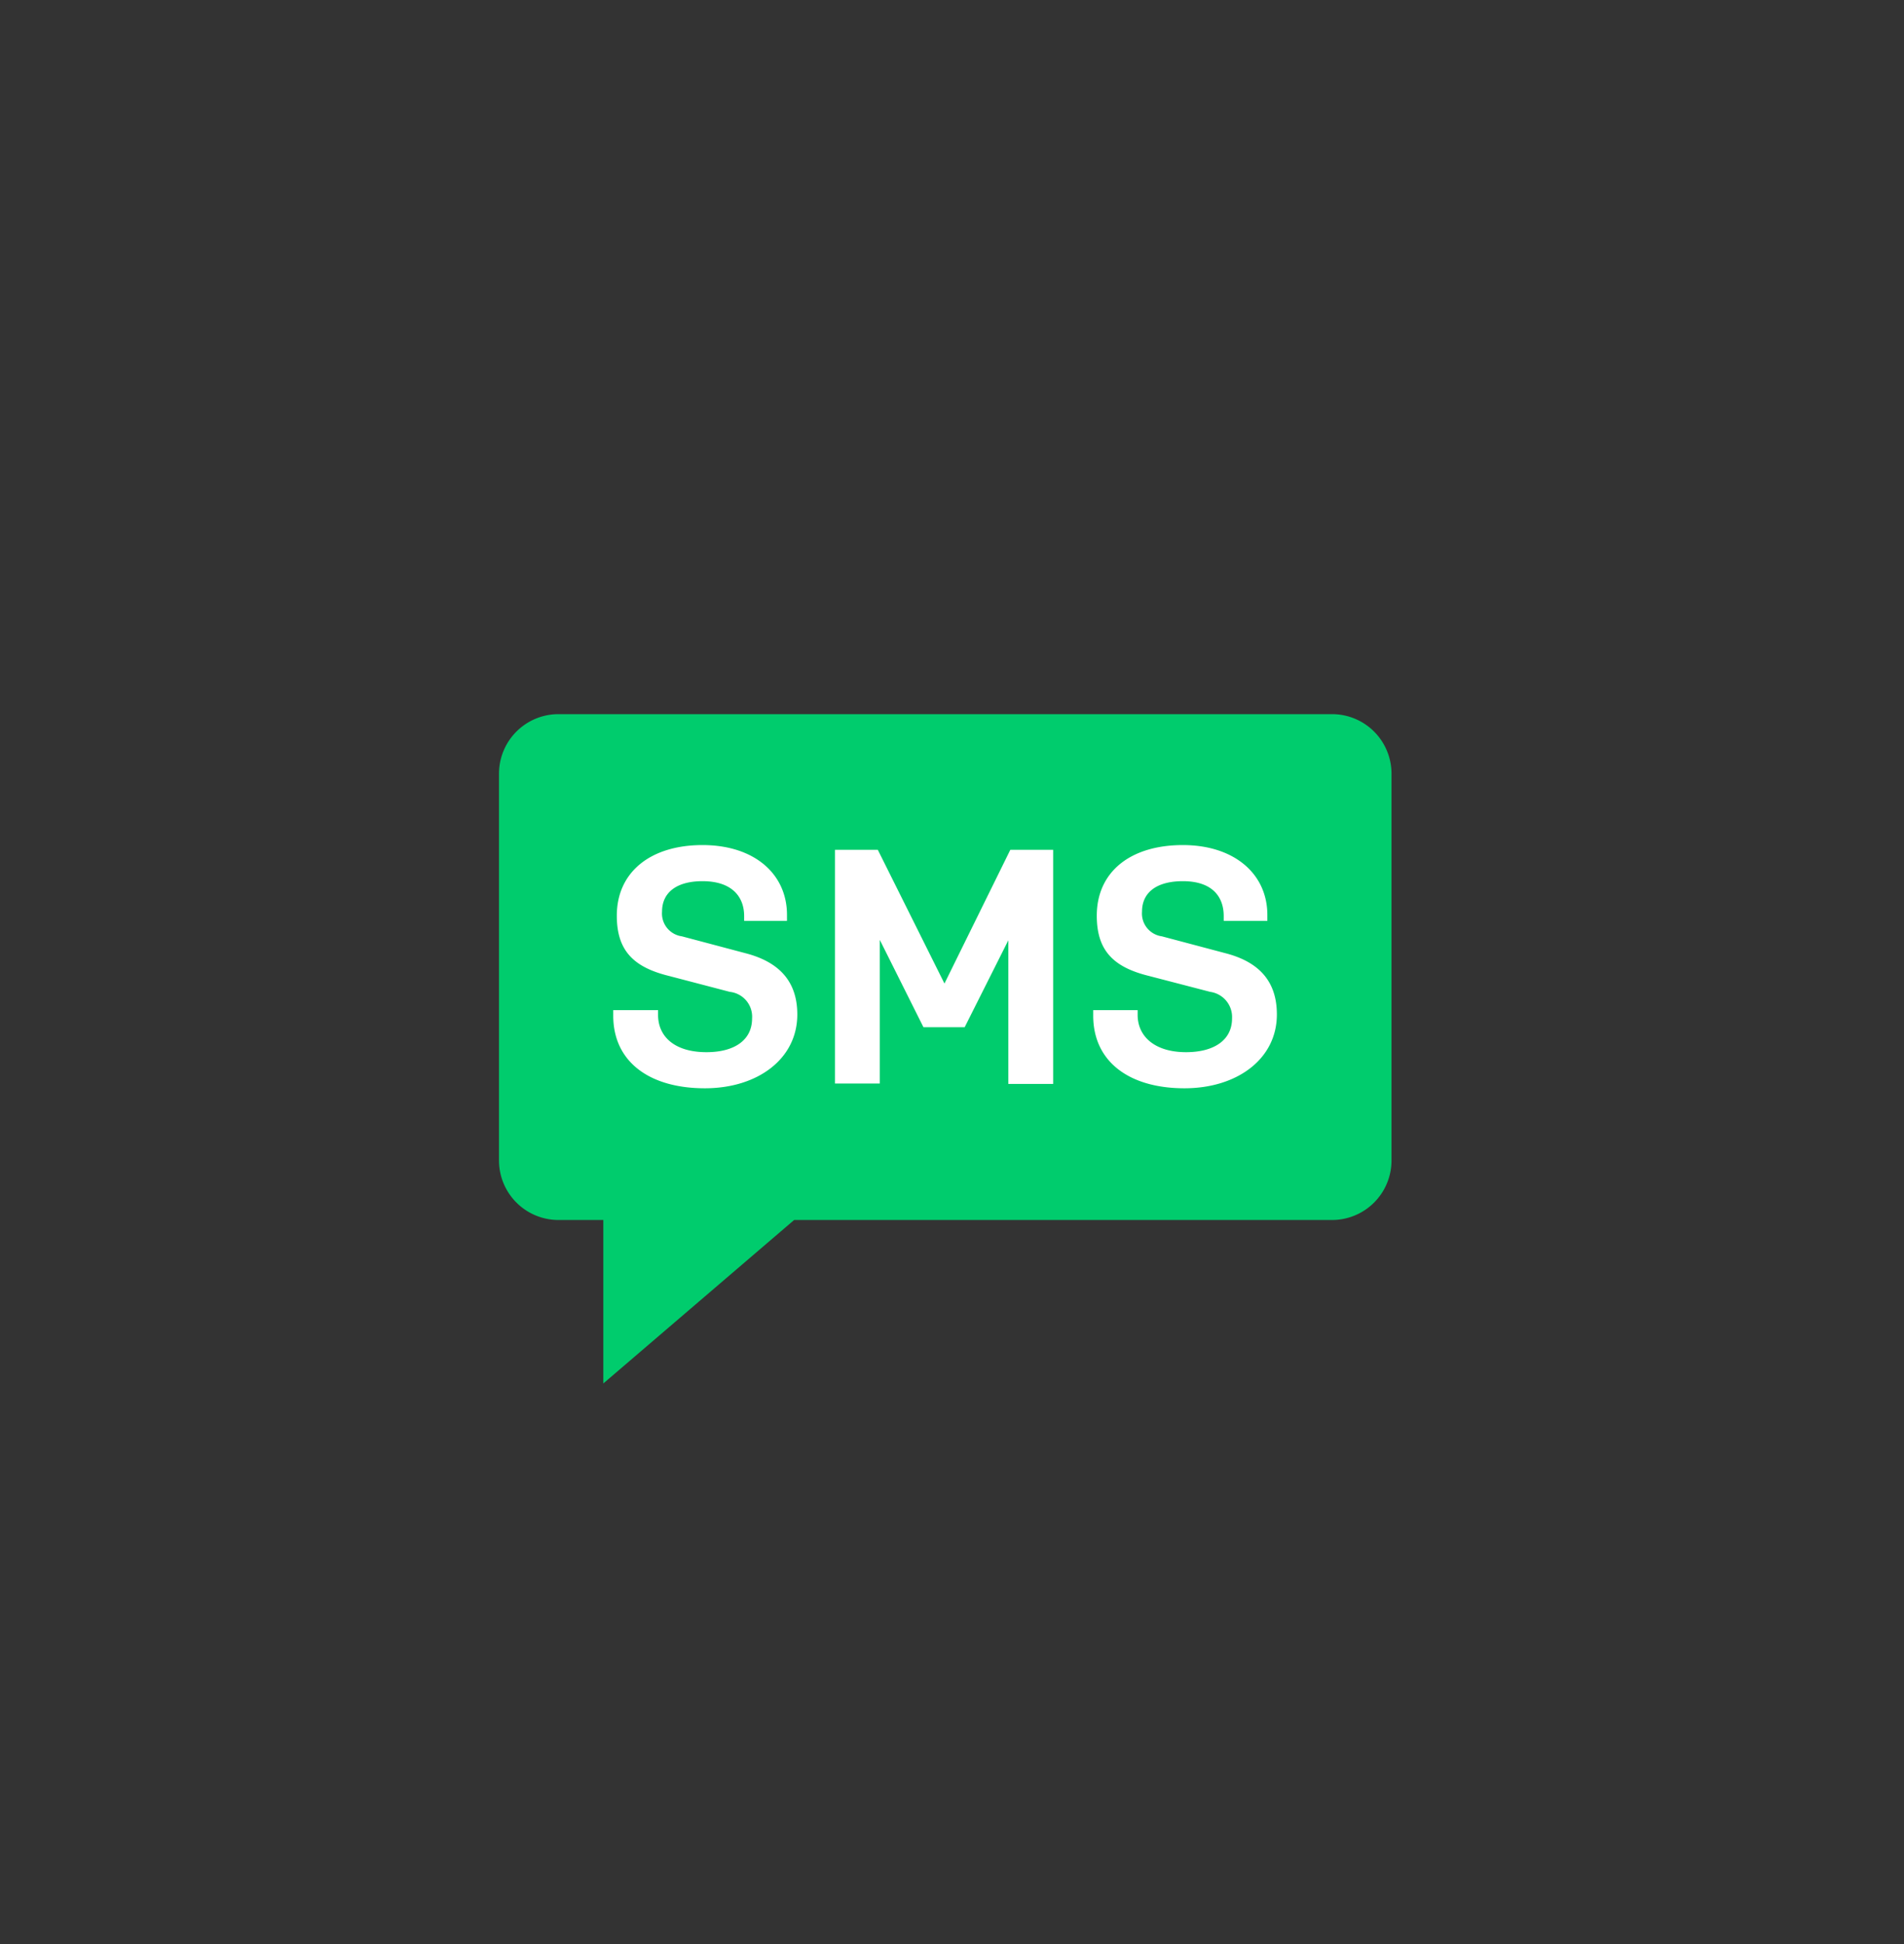<svg width="48" height="49" viewBox="0 0 48 49" fill="none" xmlns="http://www.w3.org/2000/svg"><rect x="0" y="0" width="48" height="49" fill="#333333" stroke="none"/><path d="M33.58 18h-19.5a1.5 1.5 0 00-1.5 1.5v9.75a1.5 1.5 0 001.5 1.5h1.13v4.12l4.81-4.12h13.56a1.5 1.5 0 001.5-1.5V19.5a1.5 1.5 0 00-1.5-1.5z" fill="#00CC6D"/><path d="M27.55 25.46h1.13v.12c0 .55.44.94 1.22.94.7 0 1.16-.3 1.16-.85a.64.64 0 00-.55-.67l-1.54-.4c-.9-.22-1.32-.64-1.32-1.52 0-1.1.84-1.78 2.17-1.78 1.3 0 2.13.73 2.13 1.76v.15h-1.1v-.12c0-.5-.3-.88-1.03-.88-.63 0-1.03.26-1.03.77a.58.58 0 00.5.62l1.62.43c.87.23 1.28.74 1.28 1.54 0 1.12-1 1.86-2.33 1.86-1.39 0-2.3-.67-2.3-1.83v-.14zm-6.5-4.04h1.08l1.68 3.37 1.66-3.37h1.08v5.9h-1.13V23.7l-1.1 2.19h-1.04l-1.1-2.2v3.62h-1.13v-5.89zm-5.6 4.04h1.14v.12c0 .55.42.94 1.22.94.7 0 1.15-.3 1.15-.85a.63.63 0 00-.56-.67l-1.53-.4c-.9-.22-1.32-.64-1.32-1.52 0-1.1.85-1.78 2.16-1.78s2.13.73 2.13 1.76v.15h-1.08v-.12c0-.5-.32-.88-1.05-.88-.62 0-1.02.26-1.02.77a.58.58 0 00.5.62l1.62.43c.87.23 1.29.74 1.29 1.54 0 1.12-1 1.86-2.33 1.86-1.4 0-2.31-.67-2.31-1.83v-.14z" fill="#fff"/></svg>
